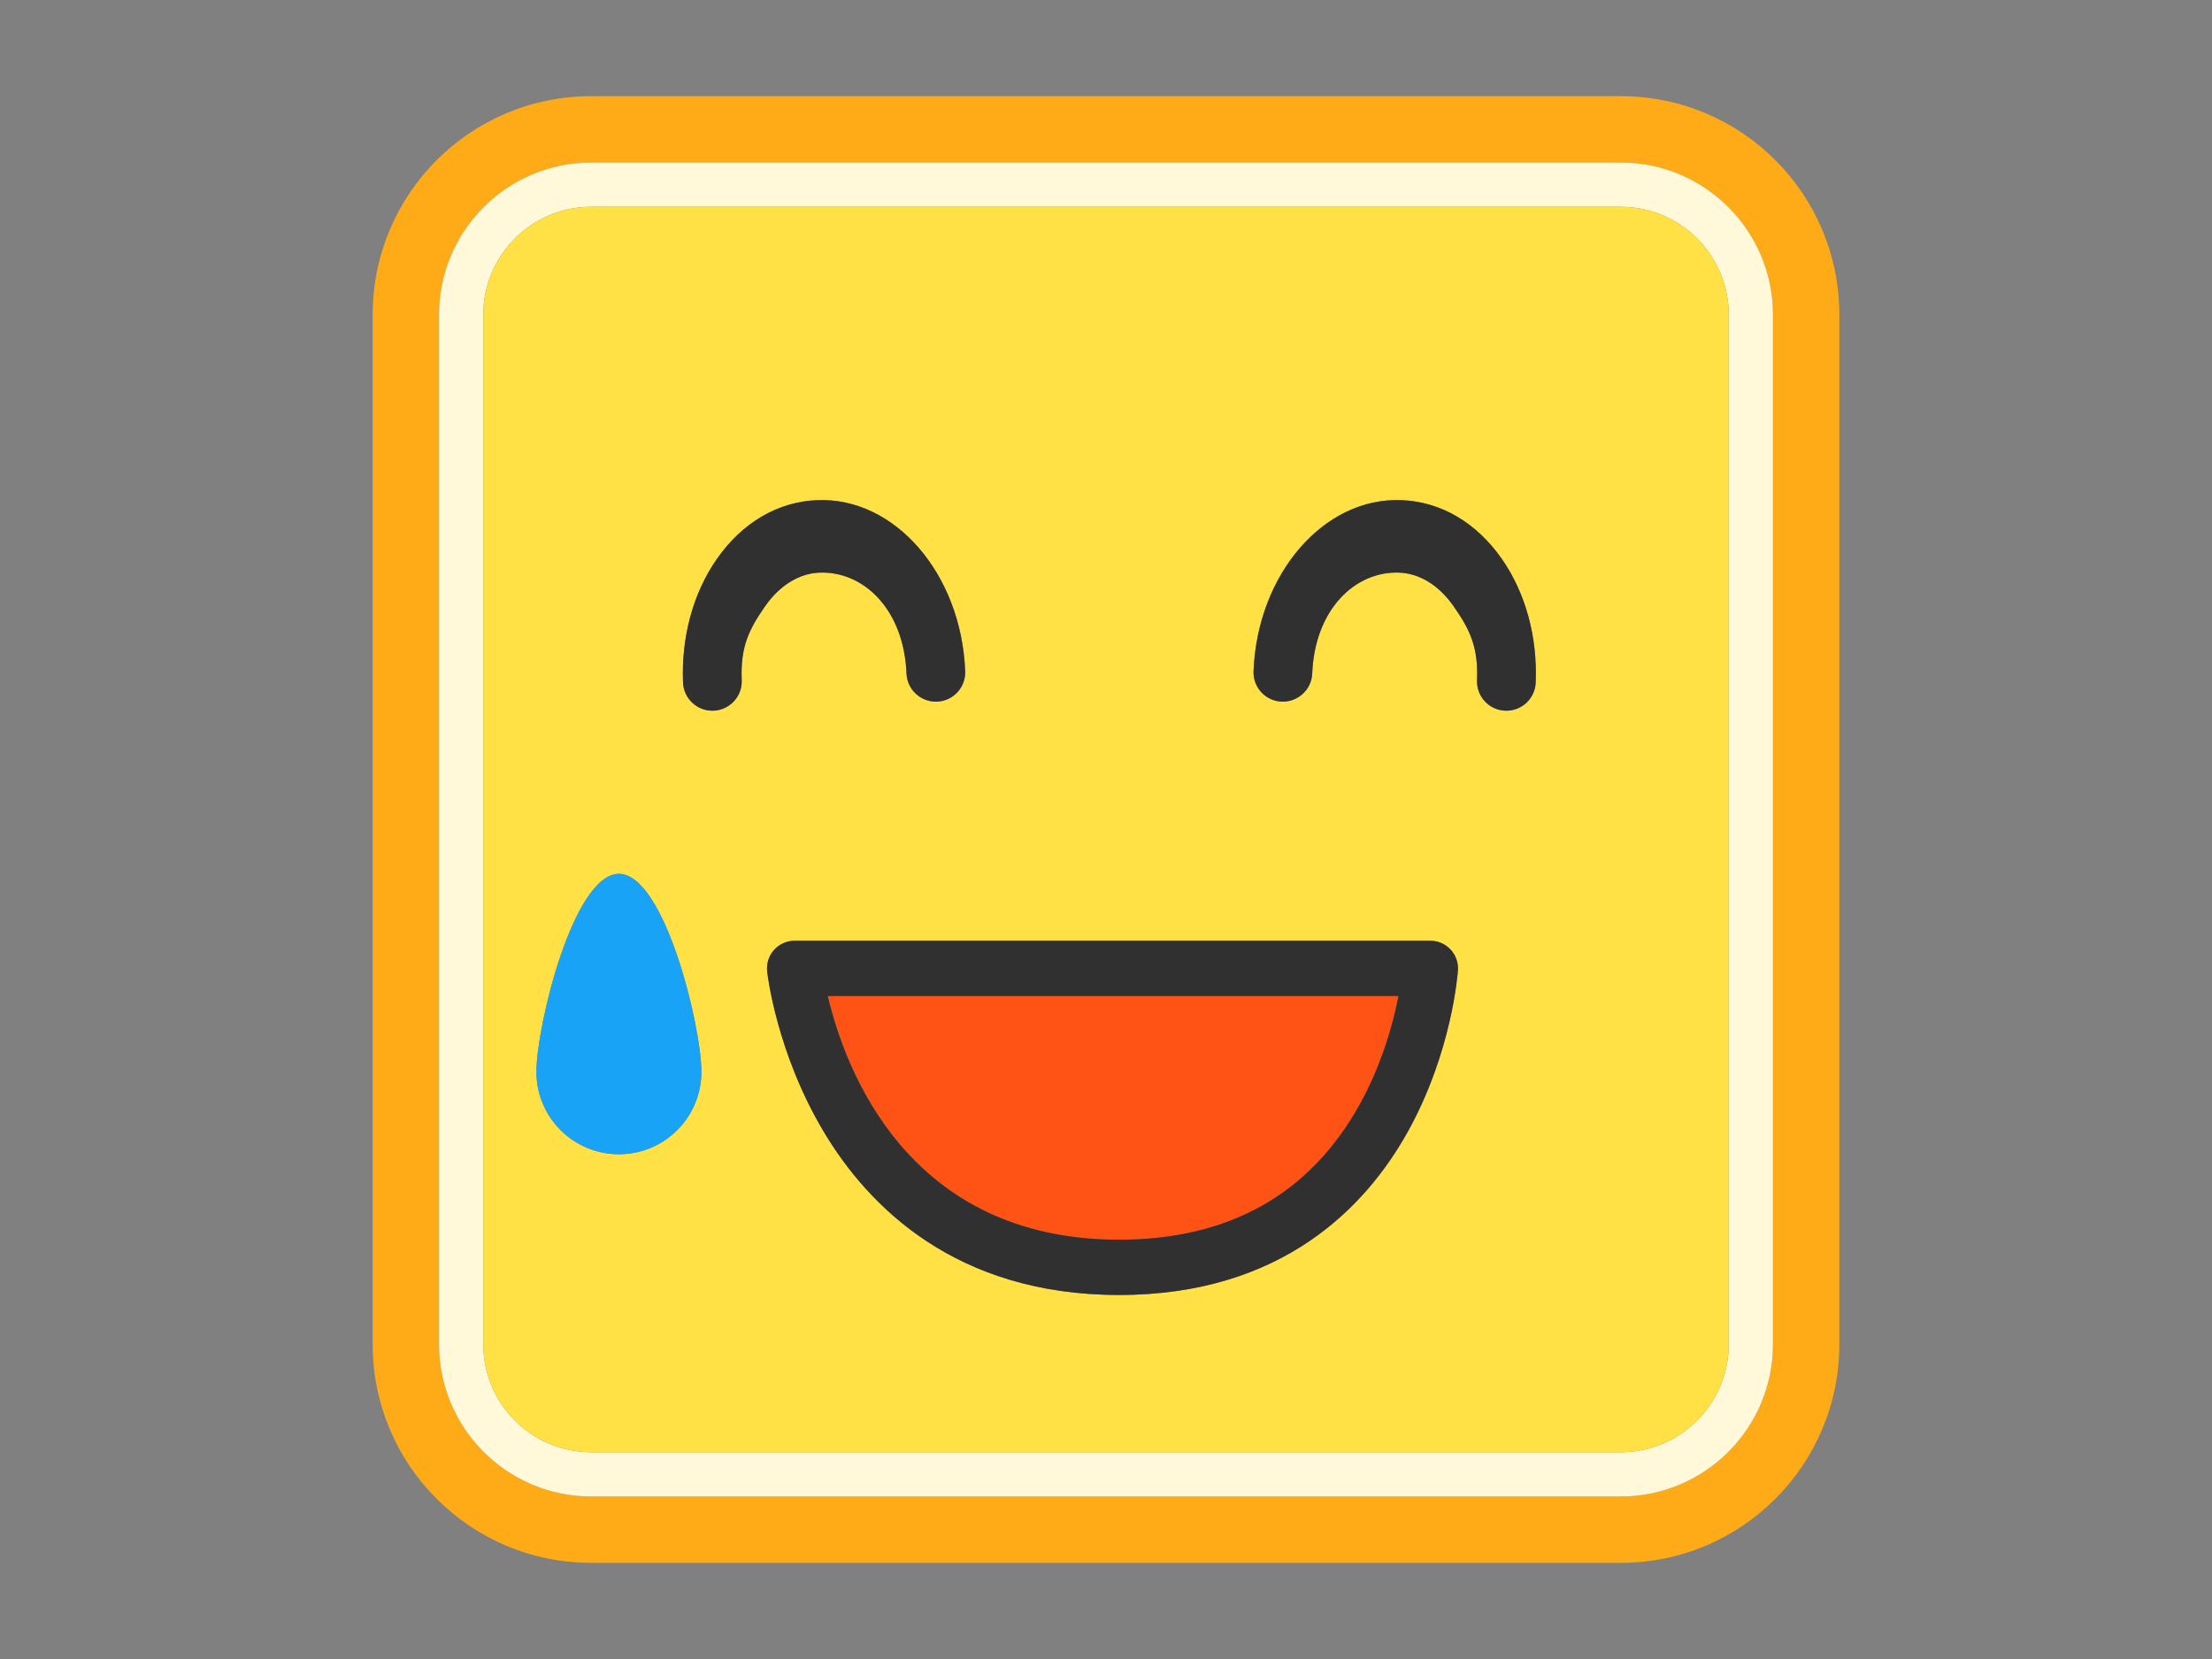 <?xml version="1.0" encoding="utf-8"?>
<!-- Generator: Adobe Illustrator 15.0.0, SVG Export Plug-In . SVG Version: 6.00 Build 0)  -->
<!DOCTYPE svg PUBLIC "-//W3C//DTD SVG 1.1//EN" "http://www.w3.org/Graphics/SVG/1.1/DTD/svg11.dtd">
<svg version="1.1" id="レイヤー_1" xmlns="http://www.w3.org/2000/svg" xmlns:xlink="http://www.w3.org/1999/xlink" x="0px"
	 y="0px" width="400px" height="300px" viewBox="0 0 400 300" style="enable-background:new 0 0 400 300;" xml:space="preserve">
<rect x="0" y="0" width="400" height="300" fill="#808080" stroke="none"/>
<style type="text/css">
<![CDATA[
	.st0{fill:#19A3F7;}
	.st1{fill:#FF5215;}
	.st2{fill:#FFAB17;}
	.st3{fill:#FFE045;}
	.st4{fill:#FFF9D9;}
	.st5{fill:#303030;}
]]>
</style>
<g>
	<g>
		<g>
			<path class="st2" d="M293.1,17.392H106.9c-21.824,0-39.508,17.684-39.508,39.51v186.197c0,21.812,17.684,39.51,39.508,39.51
				H293.1c21.824,0,39.508-17.697,39.508-39.51V56.901C332.607,35.075,314.924,17.392,293.1,17.392z M320.607,243.099
				c0,15.168-12.34,27.51-27.508,27.51H106.9c-15.168,0-27.508-12.342-27.508-27.51V56.901c0-15.168,12.34-27.51,27.508-27.51H293.1
				c15.168,0,27.508,12.342,27.508,27.51V243.099z"/>
		</g>
	</g>
	<g>
		<g>
			<path class="st4" d="M293.1,29.392H106.9c-15.168,0-27.508,12.342-27.508,27.51v186.197c0,15.168,12.34,27.51,27.508,27.51H293.1
				c15.168,0,27.508-12.342,27.508-27.51V56.901C320.607,41.733,308.268,29.392,293.1,29.392z M312.607,243.099
				c0,10.758-8.751,19.51-19.508,19.51H106.9c-10.757,0-19.508-8.752-19.508-19.51V56.901c0-10.758,8.751-19.51,19.508-19.51H293.1
				c10.757,0,19.508,8.752,19.508,19.51V243.099z"/>
		</g>
	</g>
	<path class="st3" d="M293.1,37.392H106.9c-10.757,0-19.508,8.752-19.508,19.51v186.197c0,10.758,8.751,19.51,19.508,19.51H293.1
		c10.757,0,19.508-8.752,19.508-19.51V56.901C312.607,46.144,303.856,37.392,293.1,37.392z M111.916,208.726
		c-8.24,0-14.918-6.673-14.918-14.909c0-8.241,6.678-35.798,14.918-35.798s14.918,27.557,14.918,35.798
		C126.834,202.053,120.156,208.726,111.916,208.726z M134.123,122.993c0.118,2.93-2.16,5.4-5.09,5.519
		c-0.073,0.003-0.146,0.005-0.219,0.005c-2.832,0-5.185-2.238-5.301-5.094c-0.334-8.267,1.834-16.195,6.104-22.326
		c4.585-6.58,11.017-10.363,18.113-10.65c14.063-0.596,26.091,13.299,26.803,30.911c0.118,2.93-2.16,5.401-5.089,5.519
		c-2.922,0.113-5.401-2.159-5.52-5.089c-0.469-11.564-7.734-18.558-15.766-18.237c-3.698,0.15-7.189,2.32-9.83,6.111
		C135.375,113.902,133.881,117.028,134.123,122.993z M254.616,204.57c-7.488,13.505-22.633,29.604-52.256,29.604
		c-29.539,0-45.324-16.021-53.365-29.461c-8.545-14.283-10.202-28.446-10.268-29.043c-0.157-1.413,0.295-2.827,1.243-3.887
		c0.949-1.061,2.304-1.666,3.726-1.666H258.65c1.385,0,2.707,0.574,3.652,1.586c0.946,1.012,1.43,2.37,1.336,3.751
		C263.599,176.052,262.559,190.246,254.616,204.57z M277.701,123.423c-0.116,2.855-2.469,5.094-5.301,5.094
		c-0.072,0-0.146-0.002-0.219-0.005c-2.93-0.118-5.208-2.589-5.09-5.519c0.242-5.965-1.252-9.091-4.207-13.332
		c-2.641-3.791-6.132-5.961-9.83-6.111c-8.031-0.32-15.297,6.673-15.766,18.237c-0.118,2.93-2.598,5.202-5.52,5.089
		c-2.929-0.117-5.207-2.589-5.089-5.519c0.712-17.612,12.739-31.507,26.803-30.911c7.097,0.287,13.528,4.07,18.113,10.65
		C275.867,107.228,278.035,115.156,277.701,123.423z"/>
	<path class="st1" d="M202.36,224.174c19.875,0,34.514-8.228,43.51-24.453c4.104-7.399,6.081-14.807,7.011-19.604H149.694
		C152.742,193.118,164.036,224.174,202.36,224.174z"/>
	<path class="st5" d="M258.65,170.117H143.696c-1.422,0-2.777,0.605-3.726,1.666c-0.948,1.06-1.4,2.474-1.243,3.887
		c0.066,0.597,1.723,14.76,10.268,29.043c8.041,13.439,23.827,29.461,53.365,29.461c29.623,0,44.768-16.099,52.256-29.604
		c7.942-14.324,8.982-28.519,9.022-29.116c0.094-1.381-0.39-2.739-1.336-3.751C261.357,170.691,260.035,170.117,258.65,170.117z
		 M245.87,199.721c-8.996,16.226-23.635,24.453-43.51,24.453c-38.325,0-49.619-31.056-52.667-44.057h103.187
		C251.951,184.914,249.974,192.321,245.87,199.721z"/>
	<path class="st5" d="M253.483,90.446c-14.063-0.596-26.091,13.299-26.803,30.911c-0.118,2.93,2.16,5.401,5.089,5.519
		c2.922,0.113,5.401-2.159,5.52-5.089c0.469-11.564,7.734-18.558,15.766-18.237c3.698,0.15,7.189,2.32,9.83,6.111
		c2.955,4.241,4.449,7.367,4.207,13.332c-0.118,2.93,2.16,5.4,5.09,5.519c0.073,0.003,0.146,0.005,0.219,0.005
		c2.832,0,5.185-2.238,5.301-5.094c0.334-8.267-1.834-16.195-6.104-22.326C267.012,94.517,260.58,90.733,253.483,90.446z"/>
	<path class="st5" d="M148.16,103.55c8.031-0.32,15.297,6.673,15.766,18.237c0.118,2.93,2.598,5.202,5.52,5.089
		c2.929-0.117,5.207-2.589,5.089-5.519c-0.712-17.612-12.739-31.507-26.803-30.911c-7.097,0.287-13.528,4.07-18.113,10.65
		c-4.271,6.131-6.438,14.06-6.104,22.326c0.116,2.855,2.469,5.094,5.301,5.094c0.072,0,0.146-0.002,0.219-0.005
		c2.93-0.118,5.208-2.589,5.09-5.519c-0.242-5.965,1.252-9.091,4.207-13.332C140.971,105.87,144.462,103.7,148.16,103.55z"/>
	<path class="st0" d="M111.916,158.019c-8.24,0-14.918,27.557-14.918,35.798c0,8.236,6.678,14.909,14.918,14.909
		s14.918-6.673,14.918-14.909C126.834,185.575,120.156,158.019,111.916,158.019z"/>
</g>
</svg>
